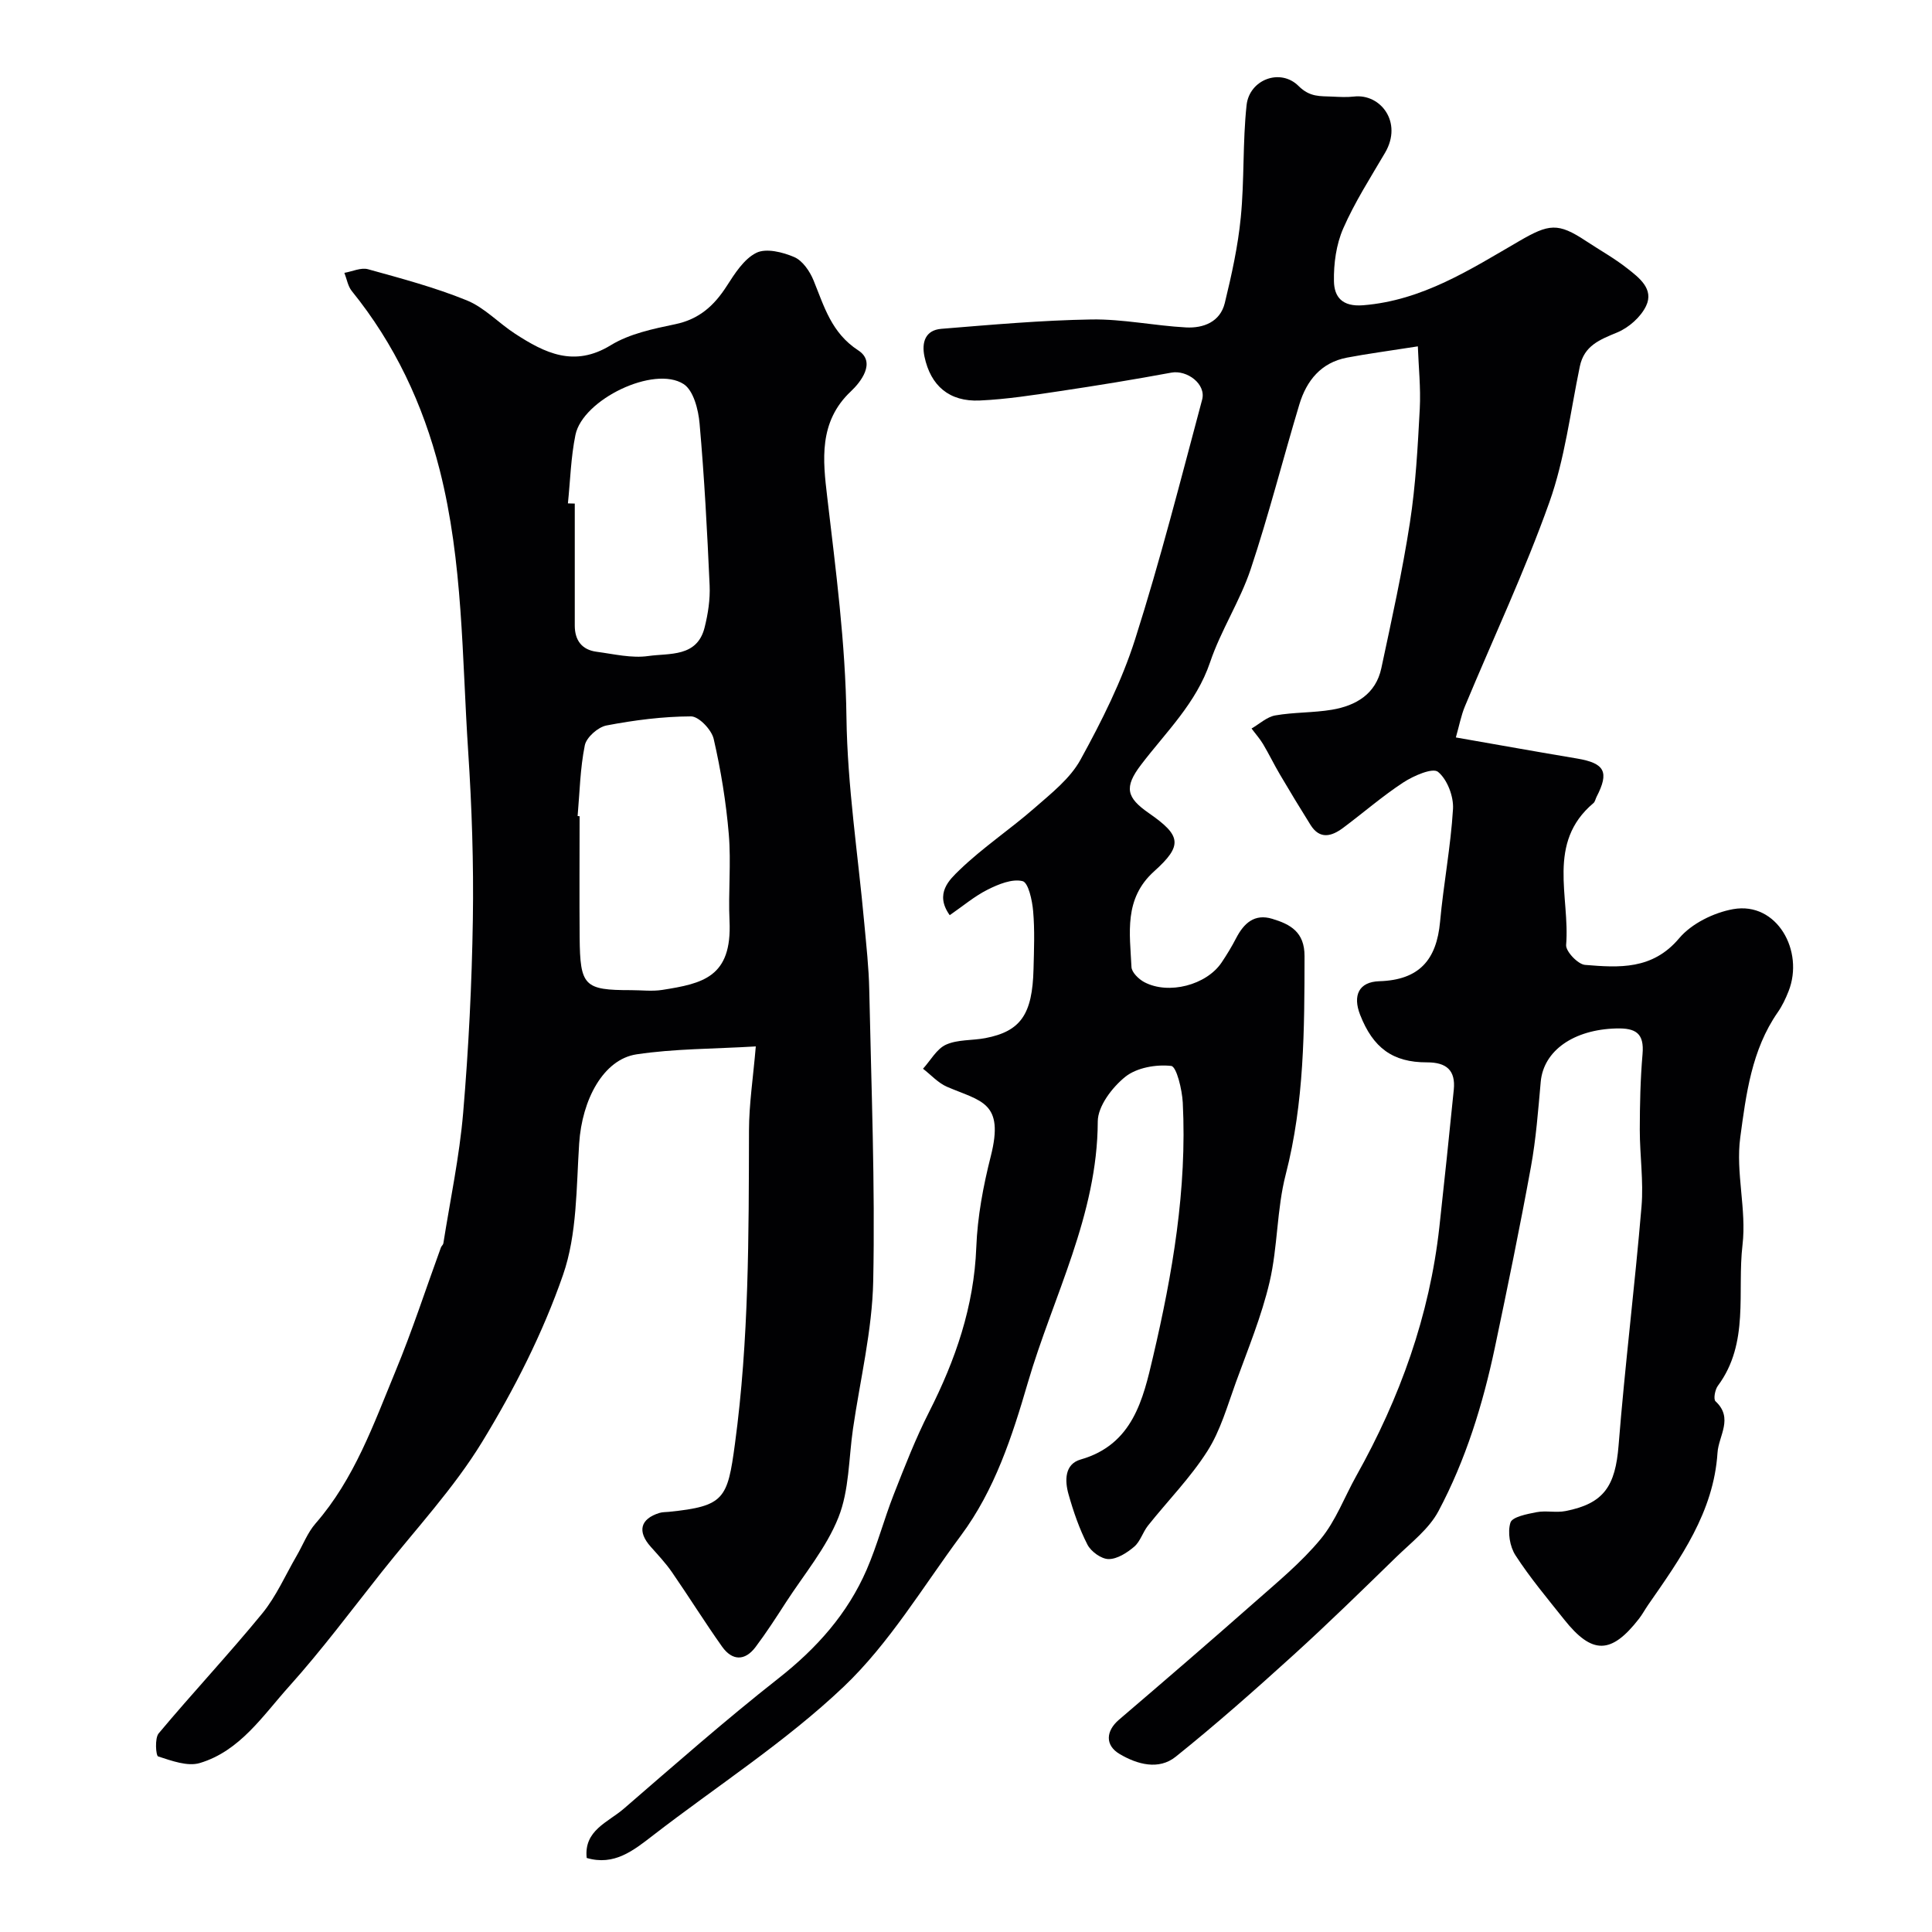 <svg enable-background="new 0 0 400 400" viewBox="0 0 400 400" xmlns="http://www.w3.org/2000/svg"><g fill="#010103"><path d="m293.55 71.71c-6.1.96-10.4 1.52-14.66 2.33-5.37 1.02-8.38 4.75-9.87 9.68-3.42 11.36-6.33 22.88-10.08 34.13-2.21 6.61-6.17 12.64-8.4 19.25-2.88 8.51-9.13 14.44-14.31 21.25-3.55 4.67-3.01 6.78 1.63 10 6.67 4.63 7.09 6.66 1.1 12.04-6.33 5.69-5.03 12.83-4.7 19.83.05 1.1 1.51 2.52 2.67 3.13 5.03 2.65 12.85.59 15.98-4.06 1.09-1.62 2.11-3.3 3.01-5.04 1.6-3.09 3.79-5.14 7.48-4.02 3.76 1.13 6.7 2.73 6.69 7.72-.02 15.19-.04 30.27-3.89 45.19-1.87 7.22-1.64 14.98-3.34 22.26-1.66 7.09-4.48 13.91-6.98 20.79-1.76 4.84-3.18 9.97-5.9 14.24-3.51 5.52-8.2 10.28-12.3 15.43-1.08 1.36-1.59 3.29-2.86 4.37-1.48 1.26-3.51 2.57-5.3 2.56-1.5-.01-3.63-1.55-4.37-2.98-1.69-3.29-2.92-6.88-3.93-10.46-.79-2.8-.82-6.23 2.53-7.18 10.82-3.09 12.93-12.55 14.96-21.2 4.05-17.26 7.07-34.79 6.17-52.68-.14-2.7-1.29-7.48-2.4-7.6-3.11-.35-7.13.35-9.5 2.25-2.71 2.18-5.69 6.08-5.7 9.25-.06 19.4-9.26 36.22-14.49 54.12-3.23 11.07-6.82 22.15-13.83 31.59-7.89 10.63-14.83 22.34-24.31 31.34-12.03 11.42-26.24 20.55-39.44 30.75-4.09 3.16-8.05 6.35-13.74 4.68-.62-5.72 4.42-7.38 7.67-10.19 10.57-9.13 21.06-18.37 32.04-27 7.89-6.2 14.29-13.35 18.26-22.51 2.19-5.06 3.59-10.44 5.61-15.58 2.26-5.76 4.51-11.55 7.31-17.06 5.46-10.77 9.3-21.83 9.77-34.09.24-6.32 1.44-12.7 3-18.85 2.86-11.28-2.04-11.36-9.06-14.38-1.85-.8-3.32-2.47-4.97-3.74 1.56-1.71 2.82-4.1 4.75-4.98 2.43-1.1 5.44-.84 8.16-1.36 7.31-1.41 9.74-4.9 9.97-14.3.1-4 .27-8.02-.08-11.99-.19-2.23-.99-5.92-2.19-6.21-2.16-.53-5 .64-7.23 1.76-2.7 1.35-5.07 3.37-7.85 5.29-3.22-4.49 0-7.39 2.02-9.35 4.81-4.65 10.48-8.41 15.53-12.83 3.47-3.04 7.38-6.1 9.53-10.02 4.39-7.98 8.55-16.28 11.3-24.92 5.21-16.35 9.44-33.03 13.88-49.62.86-3.22-3.11-6.19-6.38-5.59-7.67 1.42-15.38 2.68-23.09 3.83-5.5.82-11.02 1.69-16.57 1.94-6.32.29-10.18-3.06-11.45-9.1-.62-2.95.18-5.47 3.49-5.74 10.35-.84 20.72-1.77 31.09-1.94 6.51-.1 13.03 1.3 19.57 1.65 3.6.19 7.07-1.13 8.03-5.05 1.42-5.84 2.73-11.77 3.31-17.73.76-7.71.37-15.54 1.2-23.23.57-5.3 6.98-7.75 10.77-3.97 2.36 2.35 4.48 2.07 6.96 2.19 1.5.07 3.02.16 4.5-.01 5.47-.65 10.16 5.3 6.44 11.64-3.02 5.15-6.28 10.23-8.66 15.67-1.45 3.31-1.99 7.27-1.92 10.93.06 3.19 1.64 5.32 6.05 4.97 12.28-.99 22.16-7.4 32.28-13.27 6.18-3.59 8.04-3.88 13.84-.04 2.86 1.89 5.88 3.57 8.56 5.68 2.45 1.92 5.56 4.26 3.9 7.76-1.09 2.3-3.58 4.5-5.96 5.49-3.61 1.5-6.87 2.71-7.77 7.07-1.95 9.4-3.1 19.1-6.29 28.07-5.11 14.36-11.64 28.2-17.5 42.29-.78 1.88-1.16 3.93-1.87 6.43 8.79 1.53 16.92 3 25.07 4.36 5.77.97 6.73 2.77 4.06 7.94-.22.43-.31 1.01-.64 1.29-9.79 8.23-4.83 19.41-5.66 29.37-.11 1.32 2.44 4.01 3.91 4.13 7.04.58 13.96 1.06 19.49-5.51 2.57-3.05 7.17-5.31 11.18-6.03 9.08-1.61 14.76 8.68 11.47 17-.6 1.52-1.31 3.03-2.24 4.36-5.42 7.79-6.56 17.03-7.76 25.92-.98 7.25 1.33 14.93.47 22.22-1.15 9.76 1.48 20.31-5.1 29.18-.6.8-.96 2.78-.49 3.21 3.78 3.5.63 7.15.41 10.67-.8 12.29-7.67 21.86-14.37 31.5-.65.94-1.19 1.96-1.89 2.86-5.75 7.39-9.69 7.45-15.49.15-3.46-4.35-7.06-8.63-10.07-13.28-1.18-1.81-1.67-4.78-1.05-6.78.37-1.19 3.46-1.78 5.42-2.16 1.93-.37 4.04.15 5.97-.23 7.99-1.55 10.33-5.2 11-13.59 1.31-16.52 3.36-32.97 4.75-49.48.44-5.24-.36-10.58-.36-15.88.01-5.22.12-10.46.57-15.66.38-4.34-1.42-5.42-5.46-5.31-8.74.23-15.03 4.55-15.62 11.05-.53 5.89-.97 11.82-2.03 17.62-2.28 12.5-4.84 24.95-7.46 37.38-2.49 11.77-6.03 23.27-11.69 33.9-1.95 3.66-5.62 6.47-8.7 9.46-7.06 6.87-14.1 13.77-21.4 20.39-7.92 7.19-15.95 14.29-24.29 20.98-3.51 2.82-7.94 1.6-11.58-.54-3.11-1.82-2.89-4.79-.17-7.12 9.38-8.02 18.73-16.07 27.98-24.23 4.76-4.21 9.75-8.3 13.77-13.16 3.15-3.81 4.94-8.73 7.4-13.12 9.01-16.09 15.16-33.13 17.19-51.54 1.04-9.46 2.03-18.92 2.98-28.39.4-4.01-1.51-5.67-5.55-5.66-7.11.02-11.17-3.02-13.84-9.84-1.56-3.98-.3-6.83 3.98-6.96 8.28-.25 11.85-4.45 12.57-12.3.71-7.81 2.21-15.56 2.68-23.37.15-2.6-1.2-6.13-3.11-7.68-1.12-.9-5.04.81-7.15 2.18-4.36 2.85-8.33 6.32-12.52 9.44-2.36 1.75-4.8 2.44-6.72-.63-2.15-3.43-4.25-6.9-6.3-10.38-1.24-2.09-2.29-4.29-3.54-6.38-.68-1.13-1.58-2.13-2.37-3.2 1.63-.94 3.17-2.4 4.91-2.71 3.86-.68 7.87-.53 11.74-1.18 4.97-.84 9.08-3.25 10.22-8.6 2.14-10.02 4.36-20.04 5.92-30.16 1.2-7.78 1.62-15.69 2.04-23.57.22-4.32-.25-8.66-.4-12.9z"/><path d="m156.48 216.65c-8.96.53-16.92.47-24.69 1.64-6.85 1.03-11.29 9.34-11.88 18.46-.6 9.14-.41 18.76-3.34 27.2-4.17 12.03-10.09 23.67-16.74 34.57-5.88 9.63-13.75 18.05-20.81 26.96-6.31 7.96-12.39 16.13-19.17 23.68-5.44 6.05-10.16 13.37-18.49 15.86-2.55.76-5.84-.48-8.62-1.37-.47-.15-.73-3.76.11-4.77 7.02-8.39 14.52-16.38 21.45-24.84 2.91-3.56 4.8-7.95 7.14-11.97 1.29-2.22 2.23-4.75 3.89-6.65 8.03-9.21 12.01-20.53 16.55-31.52 3.48-8.4 6.29-17.08 9.41-25.63.11-.3.45-.54.5-.84 1.42-9 3.33-17.95 4.1-27.01 1.13-13.33 1.8-26.72 2.01-40.09.18-11.59-.21-23.22-.97-34.79-1.29-19.48-1.04-39.13-5.9-58.26-3.47-13.63-9.32-26.06-18.2-37.03-.81-1.01-1.03-2.49-1.53-3.76 1.64-.28 3.44-1.15 4.89-.75 6.89 1.91 13.85 3.76 20.46 6.45 3.66 1.49 6.59 4.7 10 6.91 6.15 3.99 12.21 7.02 19.79 2.38 3.9-2.39 8.79-3.4 13.38-4.36 4.94-1.03 8.03-3.84 10.63-7.88 1.67-2.6 3.58-5.63 6.15-6.9 2.03-1 5.47-.14 7.85.89 1.73.75 3.22 2.94 3.99 4.83 2.21 5.41 3.68 10.85 9.25 14.48 3.8 2.47.43 6.65-1.51 8.47-6.75 6.34-5.8 14.35-4.92 21.83 1.78 15.21 3.79 30.3 3.99 45.7.19 14.22 2.4 28.41 3.69 42.61.42 4.59.94 9.19 1.03 13.8.42 20.1 1.23 40.21.82 60.29-.21 10.22-2.71 20.4-4.19 30.59-.89 6.15-.77 12.71-3.01 18.33-2.51 6.32-7.14 11.82-10.9 17.63-2.01 3.12-4.03 6.24-6.26 9.21-2.22 2.95-4.85 2.85-6.93-.08-3.58-5.05-6.86-10.32-10.38-15.42-1.3-1.88-2.89-3.57-4.41-5.28-2.8-3.15-2.15-5.75 1.81-6.98.62-.19 1.31-.17 1.97-.23 11.5-1.17 12.14-2.7 13.67-14.06 2.92-21.59 2.86-43.23 2.91-64.91.01-5.42.85-10.83 1.41-17.39zm-36.89-47.69c.14.01.27.02.41.03 0 8.37-.06 16.73.01 25.1.09 10.07.95 10.91 10.63 10.91 2.16 0 4.37.28 6.48-.05 8.36-1.32 14.46-2.62 13.92-14.27-.28-5.97.35-12.01-.15-17.95-.56-6.63-1.64-13.27-3.13-19.75-.44-1.9-3.08-4.67-4.7-4.66-5.84.02-11.73.78-17.49 1.88-1.75.33-4.15 2.45-4.49 4.1-.97 4.79-1.06 9.76-1.49 14.66zm-2.01-64.74c.47.01.95.03 1.42.04 0 8.42-.01 16.84 0 25.26 0 3.05 1.47 5.02 4.52 5.42 3.56.47 7.25 1.38 10.72.88 4.35-.62 10.09.3 11.64-5.9.71-2.82 1.17-5.83 1.04-8.72-.5-11.19-1.09-22.37-2.08-33.52-.25-2.87-1.26-6.84-3.3-8.16-6.12-3.94-20.89 3.19-22.4 10.52-.95 4.64-1.07 9.45-1.56 14.18z"/></g></svg>